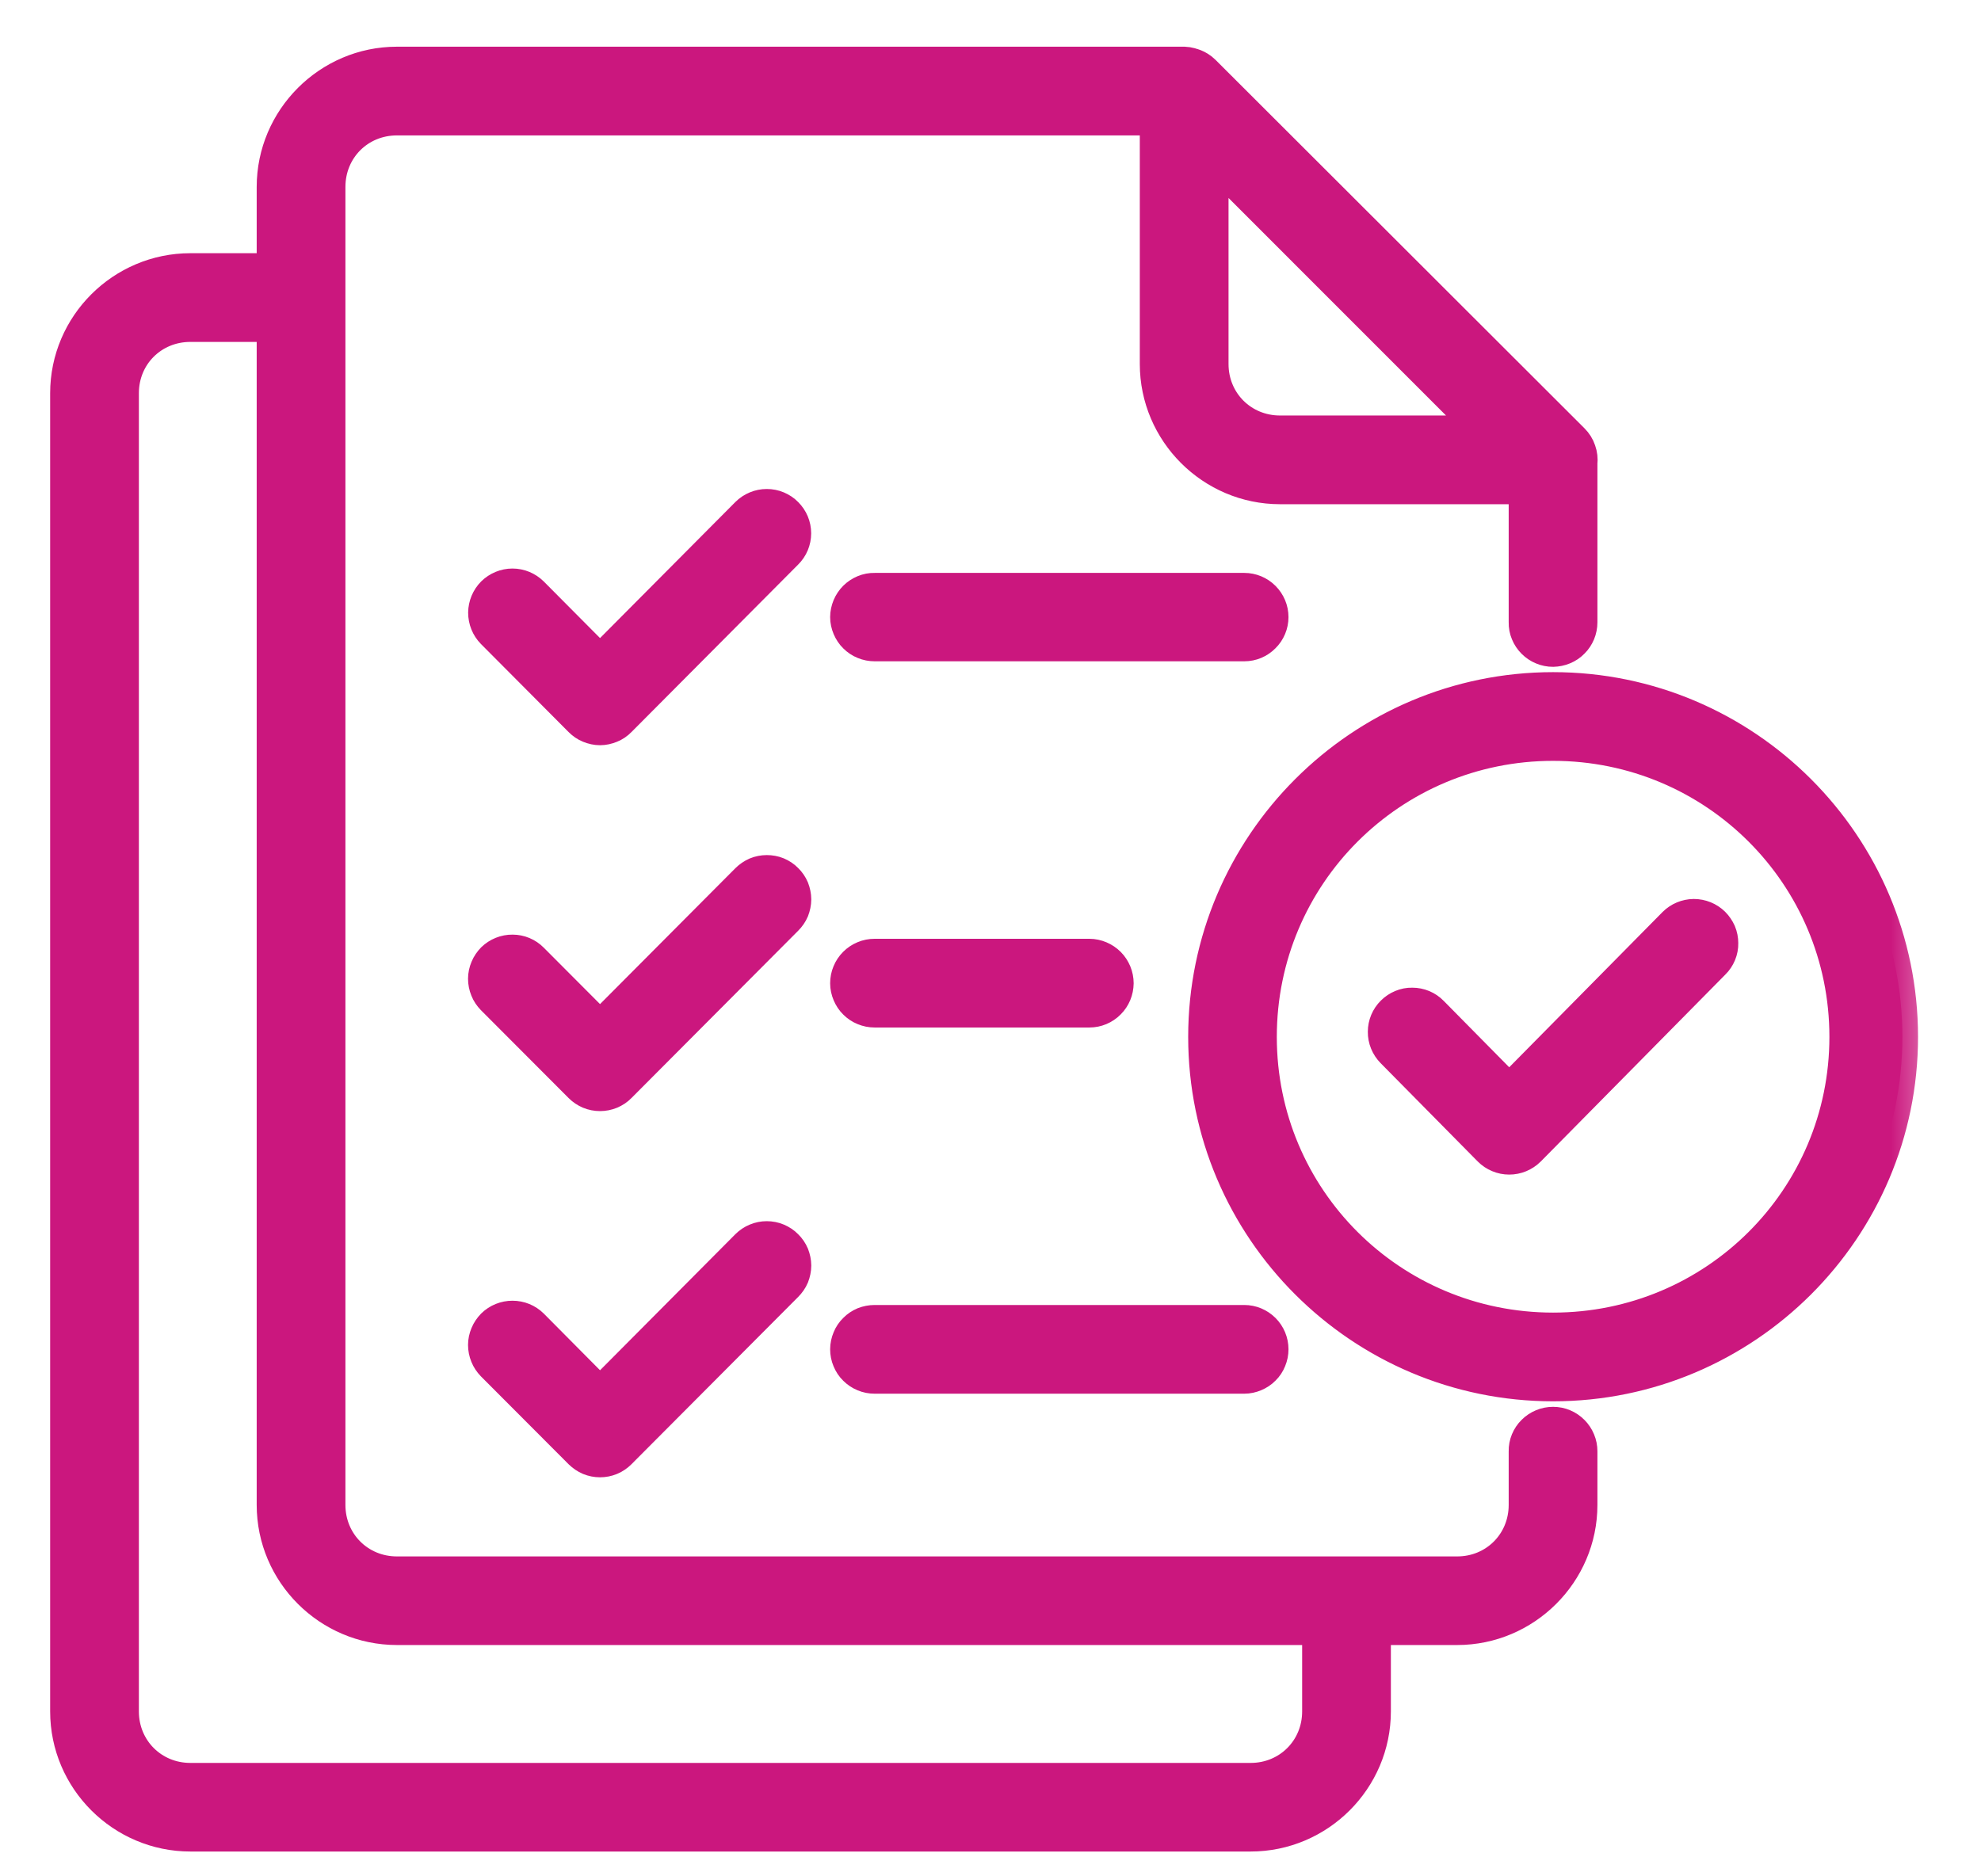 <svg width="19" height="18" viewBox="0 0 19 18" fill="none" xmlns="http://www.w3.org/2000/svg">
<mask id="path-1-outside-1_74_2608" maskUnits="userSpaceOnUse" x="-0.369" y="-0.402" width="19" height="19" fill="black">
<rect fill="white" x="-0.369" y="-0.402" width="19" height="19"/>
<path fill-rule="evenodd" clip-rule="evenodd" d="M3.807 0.598C3.15 0.598 2.612 1.137 2.612 1.793V2.579H1.826C1.169 2.579 0.631 3.115 0.631 3.772V16.418C0.631 17.075 1.169 17.612 1.826 17.612H11.995C12.652 17.612 13.19 17.075 13.19 16.418V15.631H13.976C14.632 15.631 15.171 15.094 15.171 14.437V13.922C15.171 13.886 15.164 13.85 15.15 13.817C15.136 13.783 15.116 13.753 15.09 13.727C15.065 13.702 15.035 13.681 15.001 13.667C14.968 13.653 14.932 13.646 14.896 13.646C14.859 13.646 14.823 13.653 14.79 13.667C14.756 13.681 14.726 13.701 14.7 13.727C14.674 13.752 14.654 13.783 14.64 13.816C14.626 13.85 14.619 13.886 14.62 13.922V14.437C14.62 14.798 14.337 15.081 13.976 15.081H3.807C3.446 15.081 3.163 14.798 3.163 14.437V1.793C3.163 1.432 3.445 1.149 3.807 1.149H11.082V3.492C11.082 4.149 11.62 4.687 12.277 4.687H14.62V5.97C14.619 6.007 14.626 6.043 14.64 6.076C14.654 6.11 14.674 6.14 14.7 6.166C14.726 6.192 14.756 6.212 14.79 6.226C14.823 6.24 14.859 6.247 14.896 6.247C14.932 6.246 14.968 6.239 15.001 6.225C15.035 6.211 15.065 6.191 15.09 6.165C15.116 6.14 15.136 6.109 15.15 6.076C15.164 6.042 15.171 6.006 15.171 5.97V4.445C15.176 4.403 15.171 4.36 15.157 4.321C15.144 4.281 15.121 4.245 15.091 4.215L11.552 0.68C11.537 0.665 11.52 0.652 11.502 0.641C11.496 0.637 11.49 0.634 11.484 0.631C11.47 0.624 11.455 0.618 11.439 0.613C11.434 0.611 11.428 0.609 11.423 0.608C11.402 0.602 11.38 0.599 11.359 0.598L3.807 0.598ZM11.633 1.537L14.231 4.136H12.277C11.916 4.136 11.633 3.853 11.633 3.492V1.537ZM1.826 3.13H2.612V14.437C2.612 15.094 3.15 15.631 3.807 15.631H12.639V16.418C12.639 16.779 12.356 17.062 11.995 17.062H1.826C1.465 17.062 1.182 16.779 1.182 16.418V3.772C1.182 3.411 1.465 3.13 1.826 3.13ZM7.354 4.841C7.318 4.841 7.282 4.848 7.249 4.862C7.215 4.876 7.185 4.896 7.159 4.922L5.755 6.334L5.109 5.684C5.057 5.633 4.988 5.604 4.915 5.604C4.843 5.604 4.773 5.633 4.721 5.684C4.67 5.735 4.641 5.805 4.64 5.877C4.64 5.95 4.668 6.02 4.719 6.072L5.56 6.917C5.586 6.943 5.616 6.964 5.649 6.977C5.683 6.991 5.719 6.999 5.755 6.999C5.791 6.999 5.827 6.991 5.861 6.977C5.894 6.964 5.925 6.943 5.95 6.917L7.549 5.31C7.601 5.259 7.63 5.189 7.63 5.116C7.63 5.043 7.601 4.974 7.549 4.922C7.524 4.896 7.493 4.876 7.46 4.862C7.427 4.848 7.391 4.841 7.354 4.841ZM8.389 5.646C8.352 5.645 8.317 5.652 8.283 5.666C8.25 5.68 8.219 5.7 8.194 5.725C8.168 5.751 8.148 5.781 8.134 5.814C8.12 5.848 8.112 5.884 8.112 5.92C8.112 5.956 8.12 5.992 8.134 6.025C8.148 6.058 8.168 6.089 8.194 6.114C8.219 6.139 8.25 6.16 8.283 6.173C8.317 6.187 8.352 6.194 8.389 6.194H11.934C12.007 6.194 12.076 6.165 12.127 6.113C12.179 6.062 12.208 5.992 12.208 5.92C12.208 5.847 12.179 5.778 12.127 5.726C12.076 5.675 12.007 5.646 11.934 5.646H8.389ZM14.896 6.598C13.049 6.598 11.546 8.101 11.546 9.947C11.546 11.792 13.049 13.293 14.896 13.293C16.743 13.293 18.246 11.792 18.246 9.947C18.246 8.101 16.743 6.598 14.896 6.598ZM14.896 7.149C16.445 7.149 17.696 8.399 17.696 9.947C17.696 11.494 16.445 12.742 14.896 12.742C13.346 12.742 12.096 11.494 12.096 9.947C12.096 8.399 13.346 7.149 14.896 7.149ZM7.354 8.353C7.318 8.353 7.282 8.36 7.248 8.374C7.215 8.389 7.185 8.409 7.159 8.435L5.755 9.845L5.109 9.197C5.058 9.145 4.988 9.116 4.916 9.116C4.843 9.115 4.773 9.144 4.721 9.194C4.696 9.22 4.675 9.25 4.661 9.284C4.647 9.317 4.639 9.353 4.639 9.389C4.639 9.425 4.646 9.461 4.66 9.495C4.673 9.529 4.694 9.559 4.719 9.585L5.56 10.428C5.586 10.454 5.616 10.474 5.649 10.488C5.683 10.502 5.719 10.509 5.755 10.509C5.791 10.509 5.827 10.502 5.861 10.488C5.894 10.474 5.925 10.454 5.95 10.428L7.549 8.823C7.575 8.797 7.596 8.767 7.61 8.734C7.623 8.7 7.631 8.664 7.631 8.628C7.631 8.592 7.623 8.556 7.61 8.522C7.596 8.489 7.575 8.458 7.549 8.433C7.524 8.407 7.493 8.387 7.46 8.373C7.426 8.359 7.39 8.353 7.354 8.353ZM16.245 8.774C16.172 8.775 16.103 8.804 16.052 8.855L14.475 10.452L13.74 9.707C13.715 9.681 13.684 9.66 13.651 9.646C13.617 9.632 13.582 9.625 13.545 9.625C13.509 9.624 13.473 9.631 13.44 9.645C13.406 9.659 13.376 9.679 13.35 9.705C13.298 9.756 13.269 9.826 13.269 9.898C13.268 9.971 13.297 10.041 13.348 10.093L14.28 11.037C14.306 11.063 14.336 11.083 14.37 11.097C14.403 11.111 14.439 11.118 14.475 11.118C14.512 11.118 14.547 11.111 14.581 11.097C14.614 11.083 14.645 11.063 14.671 11.037L16.442 9.243C16.468 9.218 16.488 9.187 16.502 9.154C16.516 9.12 16.523 9.084 16.522 9.048C16.522 9.012 16.515 8.976 16.501 8.942C16.486 8.909 16.466 8.879 16.44 8.853C16.388 8.802 16.318 8.774 16.245 8.774ZM8.389 9.156C8.352 9.156 8.316 9.163 8.283 9.177C8.249 9.191 8.219 9.211 8.193 9.237C8.167 9.263 8.147 9.293 8.133 9.327C8.119 9.36 8.112 9.396 8.112 9.433C8.112 9.469 8.12 9.505 8.134 9.538C8.148 9.571 8.168 9.602 8.194 9.627C8.219 9.652 8.25 9.673 8.283 9.686C8.317 9.7 8.352 9.707 8.389 9.707H10.449C10.521 9.707 10.591 9.678 10.642 9.626C10.694 9.575 10.722 9.505 10.723 9.433C10.723 9.397 10.716 9.361 10.702 9.327C10.688 9.294 10.668 9.263 10.643 9.238C10.617 9.212 10.587 9.192 10.554 9.178C10.521 9.164 10.485 9.156 10.449 9.156H8.389ZM7.354 11.865C7.318 11.865 7.282 11.872 7.249 11.886C7.215 11.9 7.185 11.92 7.159 11.946L5.755 13.358L5.109 12.707C5.057 12.656 4.988 12.628 4.915 12.628C4.843 12.628 4.773 12.656 4.721 12.707C4.696 12.733 4.675 12.763 4.661 12.797C4.647 12.83 4.639 12.866 4.639 12.902C4.639 12.938 4.646 12.974 4.66 13.008C4.673 13.041 4.694 13.072 4.719 13.098L5.56 13.941C5.586 13.966 5.616 13.987 5.649 14.001C5.683 14.015 5.719 14.022 5.755 14.022C5.791 14.022 5.827 14.015 5.861 14.001C5.894 13.987 5.925 13.966 5.95 13.941L7.549 12.336C7.575 12.31 7.596 12.28 7.61 12.247C7.623 12.213 7.631 12.177 7.631 12.141C7.631 12.105 7.623 12.069 7.61 12.035C7.596 12.002 7.575 11.971 7.549 11.946C7.524 11.92 7.493 11.9 7.46 11.886C7.427 11.872 7.391 11.865 7.354 11.865ZM8.389 12.669C8.352 12.669 8.317 12.676 8.283 12.689C8.25 12.703 8.219 12.723 8.194 12.749C8.168 12.774 8.147 12.805 8.134 12.838C8.12 12.871 8.112 12.907 8.112 12.944C8.112 12.98 8.119 13.016 8.133 13.049C8.147 13.083 8.167 13.114 8.193 13.139C8.219 13.165 8.249 13.185 8.283 13.199C8.316 13.213 8.352 13.22 8.389 13.22H11.934C11.97 13.22 12.006 13.212 12.039 13.198C12.072 13.184 12.103 13.164 12.128 13.138C12.154 13.113 12.174 13.082 12.187 13.049C12.201 13.015 12.208 12.98 12.208 12.944C12.208 12.871 12.179 12.801 12.128 12.75C12.076 12.698 12.007 12.669 11.934 12.669H8.389Z"/>
</mask>
<path fill-rule="evenodd" clip-rule="evenodd" d="M3.807 0.598C3.15 0.598 2.612 1.137 2.612 1.793V2.579H1.826C1.169 2.579 0.631 3.115 0.631 3.772V16.418C0.631 17.075 1.169 17.612 1.826 17.612H11.995C12.652 17.612 13.19 17.075 13.19 16.418V15.631H13.976C14.632 15.631 15.171 15.094 15.171 14.437V13.922C15.171 13.886 15.164 13.85 15.15 13.817C15.136 13.783 15.116 13.753 15.09 13.727C15.065 13.702 15.035 13.681 15.001 13.667C14.968 13.653 14.932 13.646 14.896 13.646C14.859 13.646 14.823 13.653 14.79 13.667C14.756 13.681 14.726 13.701 14.7 13.727C14.674 13.752 14.654 13.783 14.64 13.816C14.626 13.85 14.619 13.886 14.62 13.922V14.437C14.62 14.798 14.337 15.081 13.976 15.081H3.807C3.446 15.081 3.163 14.798 3.163 14.437V1.793C3.163 1.432 3.445 1.149 3.807 1.149H11.082V3.492C11.082 4.149 11.62 4.687 12.277 4.687H14.62V5.97C14.619 6.007 14.626 6.043 14.64 6.076C14.654 6.11 14.674 6.14 14.7 6.166C14.726 6.192 14.756 6.212 14.79 6.226C14.823 6.24 14.859 6.247 14.896 6.247C14.932 6.246 14.968 6.239 15.001 6.225C15.035 6.211 15.065 6.191 15.09 6.165C15.116 6.14 15.136 6.109 15.15 6.076C15.164 6.042 15.171 6.006 15.171 5.97V4.445C15.176 4.403 15.171 4.36 15.157 4.321C15.144 4.281 15.121 4.245 15.091 4.215L11.552 0.68C11.537 0.665 11.52 0.652 11.502 0.641C11.496 0.637 11.49 0.634 11.484 0.631C11.47 0.624 11.455 0.618 11.439 0.613C11.434 0.611 11.428 0.609 11.423 0.608C11.402 0.602 11.38 0.599 11.359 0.598L3.807 0.598ZM11.633 1.537L14.231 4.136H12.277C11.916 4.136 11.633 3.853 11.633 3.492V1.537ZM1.826 3.13H2.612V14.437C2.612 15.094 3.15 15.631 3.807 15.631H12.639V16.418C12.639 16.779 12.356 17.062 11.995 17.062H1.826C1.465 17.062 1.182 16.779 1.182 16.418V3.772C1.182 3.411 1.465 3.13 1.826 3.13ZM7.354 4.841C7.318 4.841 7.282 4.848 7.249 4.862C7.215 4.876 7.185 4.896 7.159 4.922L5.755 6.334L5.109 5.684C5.057 5.633 4.988 5.604 4.915 5.604C4.843 5.604 4.773 5.633 4.721 5.684C4.67 5.735 4.641 5.805 4.64 5.877C4.64 5.95 4.668 6.02 4.719 6.072L5.56 6.917C5.586 6.943 5.616 6.964 5.649 6.977C5.683 6.991 5.719 6.999 5.755 6.999C5.791 6.999 5.827 6.991 5.861 6.977C5.894 6.964 5.925 6.943 5.95 6.917L7.549 5.31C7.601 5.259 7.63 5.189 7.63 5.116C7.63 5.043 7.601 4.974 7.549 4.922C7.524 4.896 7.493 4.876 7.46 4.862C7.427 4.848 7.391 4.841 7.354 4.841ZM8.389 5.646C8.352 5.645 8.317 5.652 8.283 5.666C8.25 5.68 8.219 5.7 8.194 5.725C8.168 5.751 8.148 5.781 8.134 5.814C8.12 5.848 8.112 5.884 8.112 5.92C8.112 5.956 8.12 5.992 8.134 6.025C8.148 6.058 8.168 6.089 8.194 6.114C8.219 6.139 8.25 6.16 8.283 6.173C8.317 6.187 8.352 6.194 8.389 6.194H11.934C12.007 6.194 12.076 6.165 12.127 6.113C12.179 6.062 12.208 5.992 12.208 5.92C12.208 5.847 12.179 5.778 12.127 5.726C12.076 5.675 12.007 5.646 11.934 5.646H8.389ZM14.896 6.598C13.049 6.598 11.546 8.101 11.546 9.947C11.546 11.792 13.049 13.293 14.896 13.293C16.743 13.293 18.246 11.792 18.246 9.947C18.246 8.101 16.743 6.598 14.896 6.598ZM14.896 7.149C16.445 7.149 17.696 8.399 17.696 9.947C17.696 11.494 16.445 12.742 14.896 12.742C13.346 12.742 12.096 11.494 12.096 9.947C12.096 8.399 13.346 7.149 14.896 7.149ZM7.354 8.353C7.318 8.353 7.282 8.36 7.248 8.374C7.215 8.389 7.185 8.409 7.159 8.435L5.755 9.845L5.109 9.197C5.058 9.145 4.988 9.116 4.916 9.116C4.843 9.115 4.773 9.144 4.721 9.194C4.696 9.22 4.675 9.25 4.661 9.284C4.647 9.317 4.639 9.353 4.639 9.389C4.639 9.425 4.646 9.461 4.66 9.495C4.673 9.529 4.694 9.559 4.719 9.585L5.56 10.428C5.586 10.454 5.616 10.474 5.649 10.488C5.683 10.502 5.719 10.509 5.755 10.509C5.791 10.509 5.827 10.502 5.861 10.488C5.894 10.474 5.925 10.454 5.95 10.428L7.549 8.823C7.575 8.797 7.596 8.767 7.61 8.734C7.623 8.7 7.631 8.664 7.631 8.628C7.631 8.592 7.623 8.556 7.61 8.522C7.596 8.489 7.575 8.458 7.549 8.433C7.524 8.407 7.493 8.387 7.46 8.373C7.426 8.359 7.39 8.353 7.354 8.353ZM16.245 8.774C16.172 8.775 16.103 8.804 16.052 8.855L14.475 10.452L13.74 9.707C13.715 9.681 13.684 9.66 13.651 9.646C13.617 9.632 13.582 9.625 13.545 9.625C13.509 9.624 13.473 9.631 13.44 9.645C13.406 9.659 13.376 9.679 13.35 9.705C13.298 9.756 13.269 9.826 13.269 9.898C13.268 9.971 13.297 10.041 13.348 10.093L14.28 11.037C14.306 11.063 14.336 11.083 14.37 11.097C14.403 11.111 14.439 11.118 14.475 11.118C14.512 11.118 14.547 11.111 14.581 11.097C14.614 11.083 14.645 11.063 14.671 11.037L16.442 9.243C16.468 9.218 16.488 9.187 16.502 9.154C16.516 9.12 16.523 9.084 16.522 9.048C16.522 9.012 16.515 8.976 16.501 8.942C16.486 8.909 16.466 8.879 16.44 8.853C16.388 8.802 16.318 8.774 16.245 8.774ZM8.389 9.156C8.352 9.156 8.316 9.163 8.283 9.177C8.249 9.191 8.219 9.211 8.193 9.237C8.167 9.263 8.147 9.293 8.133 9.327C8.119 9.36 8.112 9.396 8.112 9.433C8.112 9.469 8.12 9.505 8.134 9.538C8.148 9.571 8.168 9.602 8.194 9.627C8.219 9.652 8.25 9.673 8.283 9.686C8.317 9.7 8.352 9.707 8.389 9.707H10.449C10.521 9.707 10.591 9.678 10.642 9.626C10.694 9.575 10.722 9.505 10.723 9.433C10.723 9.397 10.716 9.361 10.702 9.327C10.688 9.294 10.668 9.263 10.643 9.238C10.617 9.212 10.587 9.192 10.554 9.178C10.521 9.164 10.485 9.156 10.449 9.156H8.389ZM7.354 11.865C7.318 11.865 7.282 11.872 7.249 11.886C7.215 11.9 7.185 11.92 7.159 11.946L5.755 13.358L5.109 12.707C5.057 12.656 4.988 12.628 4.915 12.628C4.843 12.628 4.773 12.656 4.721 12.707C4.696 12.733 4.675 12.763 4.661 12.797C4.647 12.83 4.639 12.866 4.639 12.902C4.639 12.938 4.646 12.974 4.66 13.008C4.673 13.041 4.694 13.072 4.719 13.098L5.56 13.941C5.586 13.966 5.616 13.987 5.649 14.001C5.683 14.015 5.719 14.022 5.755 14.022C5.791 14.022 5.827 14.015 5.861 14.001C5.894 13.987 5.925 13.966 5.95 13.941L7.549 12.336C7.575 12.31 7.596 12.28 7.61 12.247C7.623 12.213 7.631 12.177 7.631 12.141C7.631 12.105 7.623 12.069 7.61 12.035C7.596 12.002 7.575 11.971 7.549 11.946C7.524 11.92 7.493 11.9 7.46 11.886C7.427 11.872 7.391 11.865 7.354 11.865ZM8.389 12.669C8.352 12.669 8.317 12.676 8.283 12.689C8.25 12.703 8.219 12.723 8.194 12.749C8.168 12.774 8.147 12.805 8.134 12.838C8.12 12.871 8.112 12.907 8.112 12.944C8.112 12.98 8.119 13.016 8.133 13.049C8.147 13.083 8.167 13.114 8.193 13.139C8.219 13.165 8.249 13.185 8.283 13.199C8.316 13.213 8.352 13.22 8.389 13.22H11.934C11.97 13.22 12.006 13.212 12.039 13.198C12.072 13.184 12.103 13.164 12.128 13.138C12.154 13.113 12.174 13.082 12.187 13.049C12.201 13.015 12.208 12.98 12.208 12.944C12.208 12.871 12.179 12.801 12.128 12.75C12.076 12.698 12.007 12.669 11.934 12.669H8.389Z" fill="#CB177E"/>
<path fill-rule="evenodd" clip-rule="evenodd" d="M3.807 0.598C3.15 0.598 2.612 1.137 2.612 1.793V2.579H1.826C1.169 2.579 0.631 3.115 0.631 3.772V16.418C0.631 17.075 1.169 17.612 1.826 17.612H11.995C12.652 17.612 13.19 17.075 13.19 16.418V15.631H13.976C14.632 15.631 15.171 15.094 15.171 14.437V13.922C15.171 13.886 15.164 13.85 15.15 13.817C15.136 13.783 15.116 13.753 15.09 13.727C15.065 13.702 15.035 13.681 15.001 13.667C14.968 13.653 14.932 13.646 14.896 13.646C14.859 13.646 14.823 13.653 14.79 13.667C14.756 13.681 14.726 13.701 14.7 13.727C14.674 13.752 14.654 13.783 14.64 13.816C14.626 13.85 14.619 13.886 14.62 13.922V14.437C14.62 14.798 14.337 15.081 13.976 15.081H3.807C3.446 15.081 3.163 14.798 3.163 14.437V1.793C3.163 1.432 3.445 1.149 3.807 1.149H11.082V3.492C11.082 4.149 11.62 4.687 12.277 4.687H14.62V5.97C14.619 6.007 14.626 6.043 14.64 6.076C14.654 6.11 14.674 6.14 14.7 6.166C14.726 6.192 14.756 6.212 14.79 6.226C14.823 6.24 14.859 6.247 14.896 6.247C14.932 6.246 14.968 6.239 15.001 6.225C15.035 6.211 15.065 6.191 15.09 6.165C15.116 6.14 15.136 6.109 15.15 6.076C15.164 6.042 15.171 6.006 15.171 5.97V4.445C15.176 4.403 15.171 4.36 15.157 4.321C15.144 4.281 15.121 4.245 15.091 4.215L11.552 0.68C11.537 0.665 11.52 0.652 11.502 0.641C11.496 0.637 11.49 0.634 11.484 0.631C11.47 0.624 11.455 0.618 11.439 0.613C11.434 0.611 11.428 0.609 11.423 0.608C11.402 0.602 11.38 0.599 11.359 0.598L3.807 0.598ZM11.633 1.537L14.231 4.136H12.277C11.916 4.136 11.633 3.853 11.633 3.492V1.537ZM1.826 3.13H2.612V14.437C2.612 15.094 3.15 15.631 3.807 15.631H12.639V16.418C12.639 16.779 12.356 17.062 11.995 17.062H1.826C1.465 17.062 1.182 16.779 1.182 16.418V3.772C1.182 3.411 1.465 3.13 1.826 3.13ZM7.354 4.841C7.318 4.841 7.282 4.848 7.249 4.862C7.215 4.876 7.185 4.896 7.159 4.922L5.755 6.334L5.109 5.684C5.057 5.633 4.988 5.604 4.915 5.604C4.843 5.604 4.773 5.633 4.721 5.684C4.67 5.735 4.641 5.805 4.64 5.877C4.64 5.95 4.668 6.02 4.719 6.072L5.56 6.917C5.586 6.943 5.616 6.964 5.649 6.977C5.683 6.991 5.719 6.999 5.755 6.999C5.791 6.999 5.827 6.991 5.861 6.977C5.894 6.964 5.925 6.943 5.95 6.917L7.549 5.31C7.601 5.259 7.63 5.189 7.63 5.116C7.63 5.043 7.601 4.974 7.549 4.922C7.524 4.896 7.493 4.876 7.46 4.862C7.427 4.848 7.391 4.841 7.354 4.841ZM8.389 5.646C8.352 5.645 8.317 5.652 8.283 5.666C8.25 5.68 8.219 5.7 8.194 5.725C8.168 5.751 8.148 5.781 8.134 5.814C8.12 5.848 8.112 5.884 8.112 5.92C8.112 5.956 8.12 5.992 8.134 6.025C8.148 6.058 8.168 6.089 8.194 6.114C8.219 6.139 8.25 6.16 8.283 6.173C8.317 6.187 8.352 6.194 8.389 6.194H11.934C12.007 6.194 12.076 6.165 12.127 6.113C12.179 6.062 12.208 5.992 12.208 5.92C12.208 5.847 12.179 5.778 12.127 5.726C12.076 5.675 12.007 5.646 11.934 5.646H8.389ZM14.896 6.598C13.049 6.598 11.546 8.101 11.546 9.947C11.546 11.792 13.049 13.293 14.896 13.293C16.743 13.293 18.246 11.792 18.246 9.947C18.246 8.101 16.743 6.598 14.896 6.598ZM14.896 7.149C16.445 7.149 17.696 8.399 17.696 9.947C17.696 11.494 16.445 12.742 14.896 12.742C13.346 12.742 12.096 11.494 12.096 9.947C12.096 8.399 13.346 7.149 14.896 7.149ZM7.354 8.353C7.318 8.353 7.282 8.36 7.248 8.374C7.215 8.389 7.185 8.409 7.159 8.435L5.755 9.845L5.109 9.197C5.058 9.145 4.988 9.116 4.916 9.116C4.843 9.115 4.773 9.144 4.721 9.194C4.696 9.22 4.675 9.25 4.661 9.284C4.647 9.317 4.639 9.353 4.639 9.389C4.639 9.425 4.646 9.461 4.66 9.495C4.673 9.529 4.694 9.559 4.719 9.585L5.56 10.428C5.586 10.454 5.616 10.474 5.649 10.488C5.683 10.502 5.719 10.509 5.755 10.509C5.791 10.509 5.827 10.502 5.861 10.488C5.894 10.474 5.925 10.454 5.95 10.428L7.549 8.823C7.575 8.797 7.596 8.767 7.61 8.734C7.623 8.7 7.631 8.664 7.631 8.628C7.631 8.592 7.623 8.556 7.61 8.522C7.596 8.489 7.575 8.458 7.549 8.433C7.524 8.407 7.493 8.387 7.46 8.373C7.426 8.359 7.39 8.353 7.354 8.353ZM16.245 8.774C16.172 8.775 16.103 8.804 16.052 8.855L14.475 10.452L13.74 9.707C13.715 9.681 13.684 9.66 13.651 9.646C13.617 9.632 13.582 9.625 13.545 9.625C13.509 9.624 13.473 9.631 13.44 9.645C13.406 9.659 13.376 9.679 13.35 9.705C13.298 9.756 13.269 9.826 13.269 9.898C13.268 9.971 13.297 10.041 13.348 10.093L14.28 11.037C14.306 11.063 14.336 11.083 14.37 11.097C14.403 11.111 14.439 11.118 14.475 11.118C14.512 11.118 14.547 11.111 14.581 11.097C14.614 11.083 14.645 11.063 14.671 11.037L16.442 9.243C16.468 9.218 16.488 9.187 16.502 9.154C16.516 9.12 16.523 9.084 16.522 9.048C16.522 9.012 16.515 8.976 16.501 8.942C16.486 8.909 16.466 8.879 16.44 8.853C16.388 8.802 16.318 8.774 16.245 8.774ZM8.389 9.156C8.352 9.156 8.316 9.163 8.283 9.177C8.249 9.191 8.219 9.211 8.193 9.237C8.167 9.263 8.147 9.293 8.133 9.327C8.119 9.36 8.112 9.396 8.112 9.433C8.112 9.469 8.12 9.505 8.134 9.538C8.148 9.571 8.168 9.602 8.194 9.627C8.219 9.652 8.25 9.673 8.283 9.686C8.317 9.7 8.352 9.707 8.389 9.707H10.449C10.521 9.707 10.591 9.678 10.642 9.626C10.694 9.575 10.722 9.505 10.723 9.433C10.723 9.397 10.716 9.361 10.702 9.327C10.688 9.294 10.668 9.263 10.643 9.238C10.617 9.212 10.587 9.192 10.554 9.178C10.521 9.164 10.485 9.156 10.449 9.156H8.389ZM7.354 11.865C7.318 11.865 7.282 11.872 7.249 11.886C7.215 11.9 7.185 11.92 7.159 11.946L5.755 13.358L5.109 12.707C5.057 12.656 4.988 12.628 4.915 12.628C4.843 12.628 4.773 12.656 4.721 12.707C4.696 12.733 4.675 12.763 4.661 12.797C4.647 12.83 4.639 12.866 4.639 12.902C4.639 12.938 4.646 12.974 4.66 13.008C4.673 13.041 4.694 13.072 4.719 13.098L5.56 13.941C5.586 13.966 5.616 13.987 5.649 14.001C5.683 14.015 5.719 14.022 5.755 14.022C5.791 14.022 5.827 14.015 5.861 14.001C5.894 13.987 5.925 13.966 5.95 13.941L7.549 12.336C7.575 12.31 7.596 12.28 7.61 12.247C7.623 12.213 7.631 12.177 7.631 12.141C7.631 12.105 7.623 12.069 7.61 12.035C7.596 12.002 7.575 11.971 7.549 11.946C7.524 11.92 7.493 11.9 7.46 11.886C7.427 11.872 7.391 11.865 7.354 11.865ZM8.389 12.669C8.352 12.669 8.317 12.676 8.283 12.689C8.25 12.703 8.219 12.723 8.194 12.749C8.168 12.774 8.147 12.805 8.134 12.838C8.12 12.871 8.112 12.907 8.112 12.944C8.112 12.98 8.119 13.016 8.133 13.049C8.147 13.083 8.167 13.114 8.193 13.139C8.219 13.165 8.249 13.185 8.283 13.199C8.316 13.213 8.352 13.22 8.389 13.22H11.934C11.97 13.22 12.006 13.212 12.039 13.198C12.072 13.184 12.103 13.164 12.128 13.138C12.154 13.113 12.174 13.082 12.187 13.049C12.201 13.015 12.208 12.98 12.208 12.944C12.208 12.871 12.179 12.801 12.128 12.75C12.076 12.698 12.007 12.669 11.934 12.669H8.389Z" stroke="#CB177E" stroke-width="0.3" mask="url(#path-1-outside-1_74_2608)"/>
</svg>
